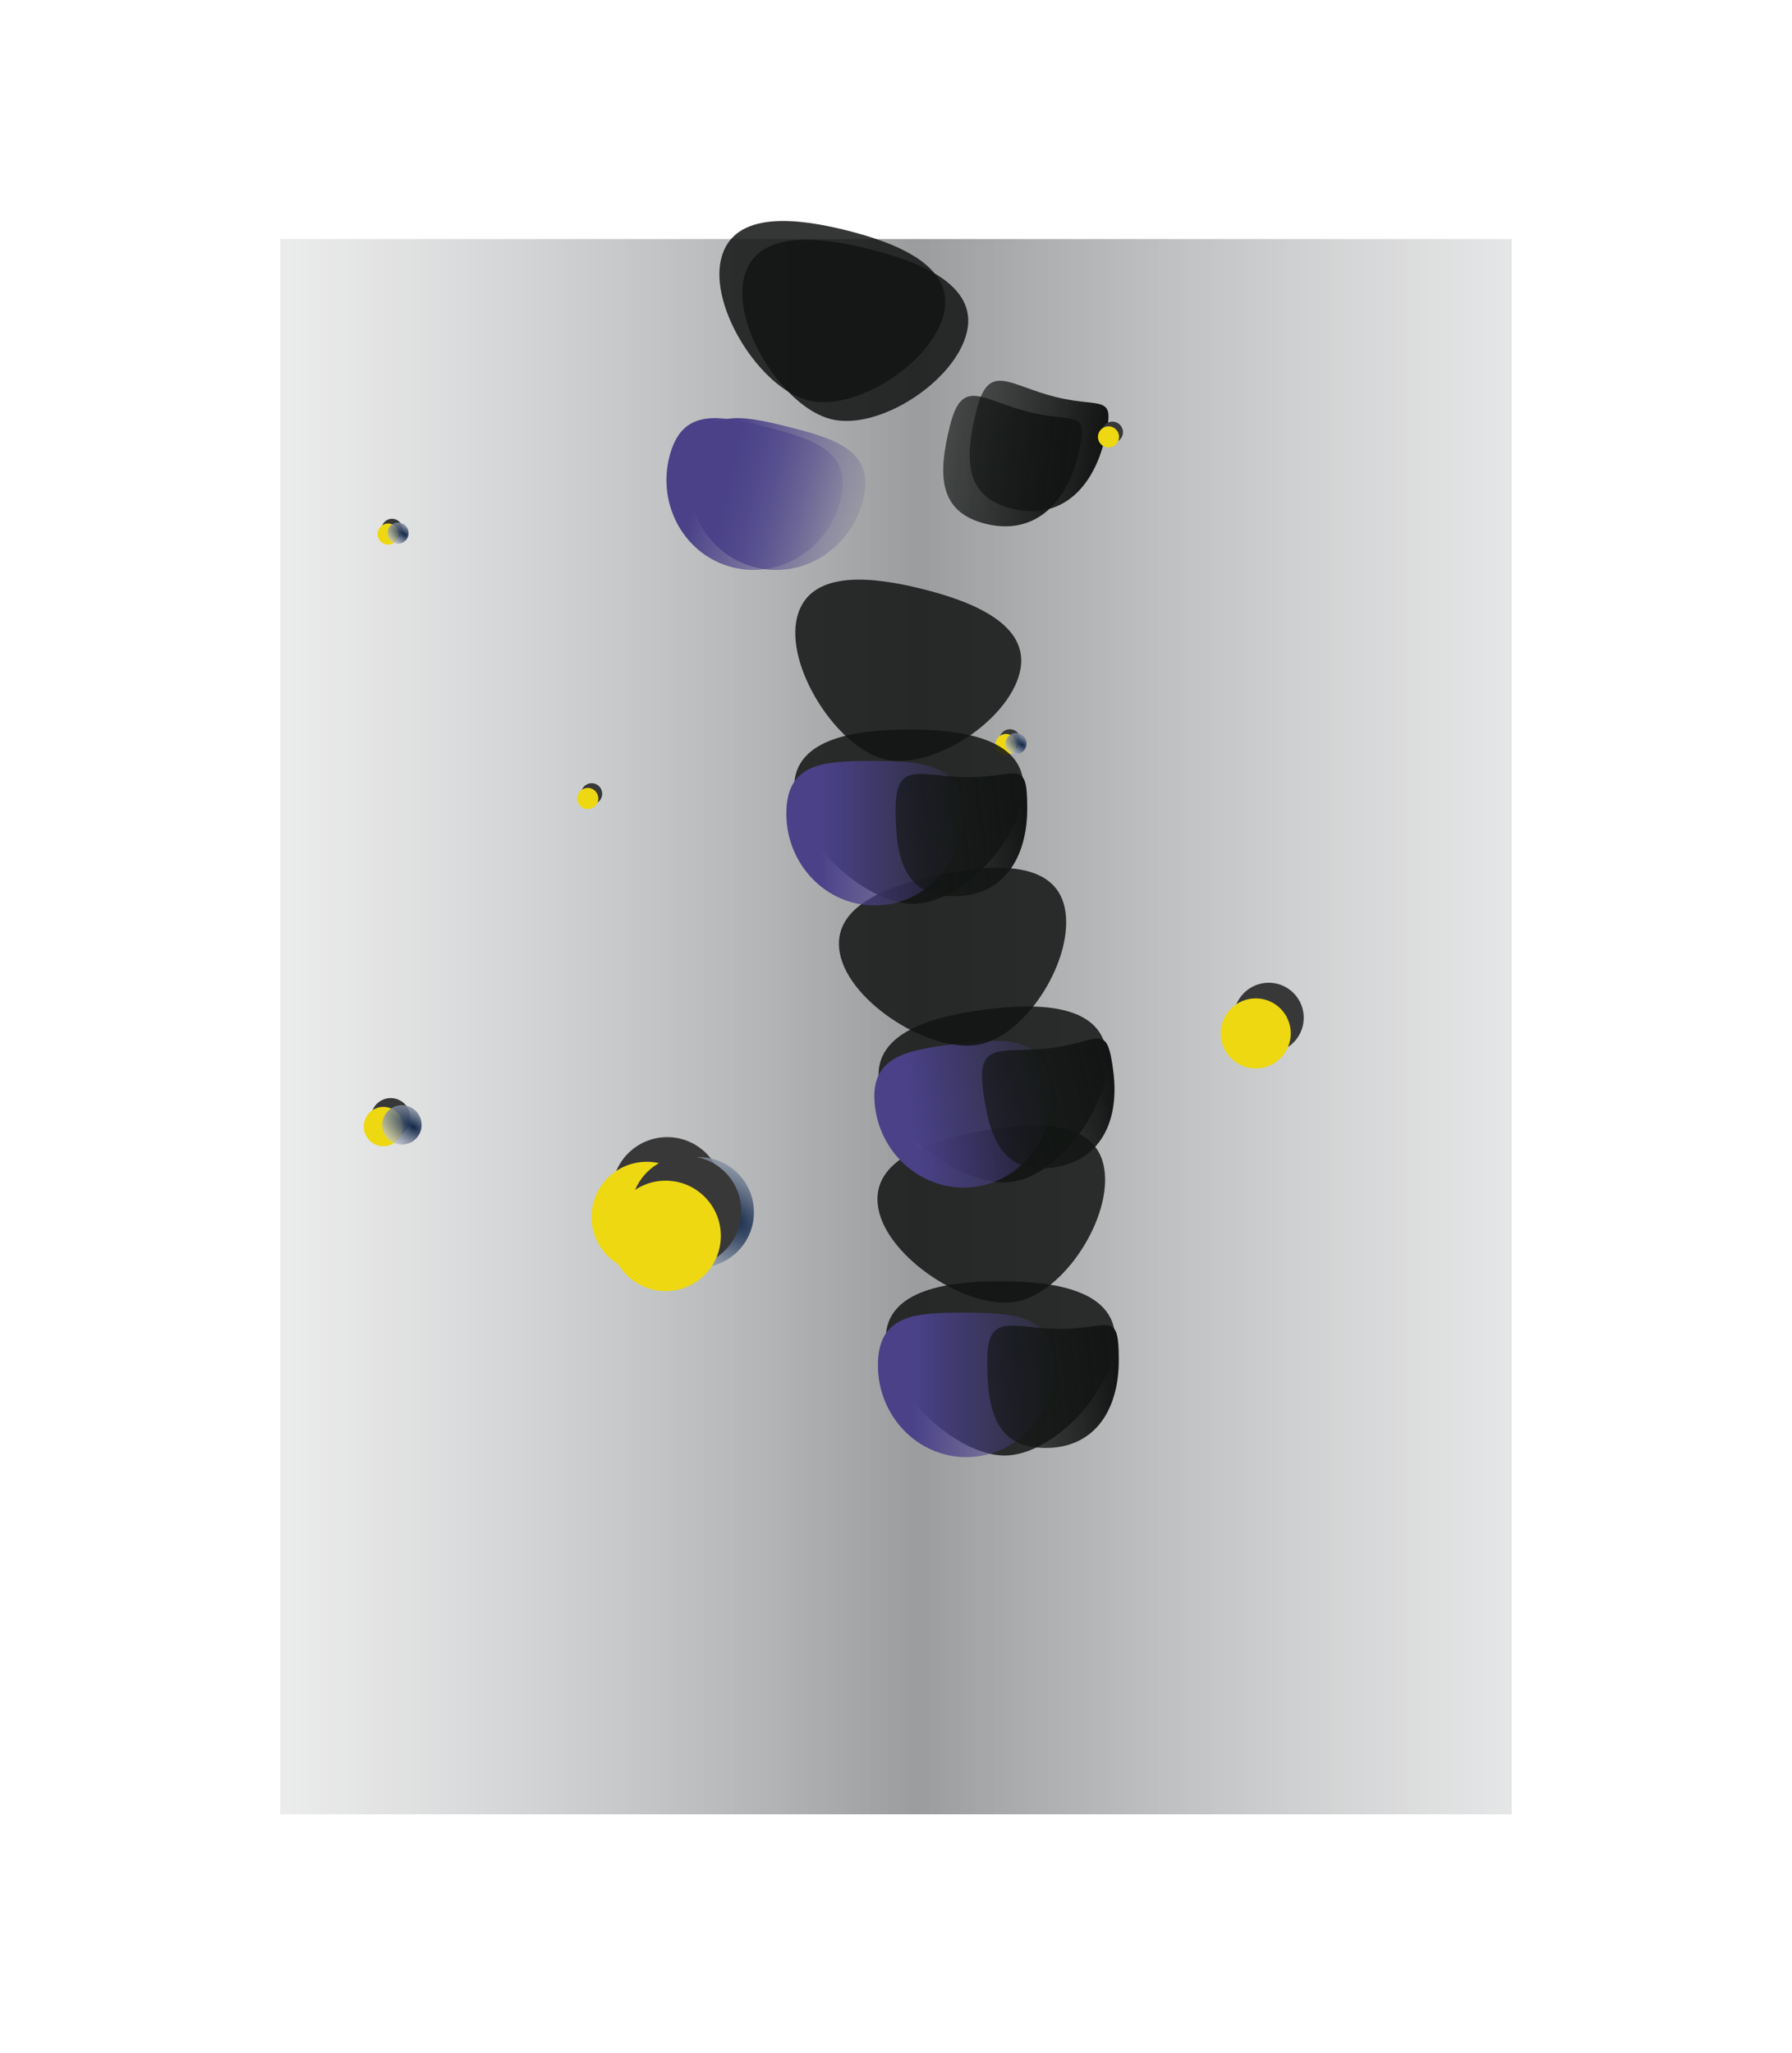 <svg xmlns="http://www.w3.org/2000/svg" xmlns:xlink="http://www.w3.org/1999/xlink" viewBox="0 0 504 577.37"><defs><linearGradient id="e" y2="353.79" gradientUnits="userSpaceOnUse" x2="793.48" y1="353.79" x1="-89.19"><stop offset="0" stop-color="#dcddde" stop-opacity=".296"/><stop offset=".5" stop-color="#5d6063" stop-opacity=".622"/><stop offset="1" stop-color="#dcddde" stop-opacity=".347"/></linearGradient><linearGradient id="s" y2="355.41" xlink:href="#a" gradientUnits="userSpaceOnUse" x2="69.9" gradientTransform="matrix(.907 .227 -.179 .717 307.61 -384.9)" y1="337.05" x1="275.04"/><linearGradient id="g" y2="355.41" xlink:href="#a" gradientUnits="userSpaceOnUse" x2="69.9" gradientTransform="matrix(.907 .227 -.179 .717 321.61 -392.9)" y1="337.05" x1="275.04"/><linearGradient id="a"><stop offset="0" stop-color="#121513"/><stop offset="1" stop-color="#121513" stop-opacity="0"/></linearGradient><linearGradient id="r" y2="337.8" xlink:href="#b" gradientUnits="userSpaceOnUse" x2="314.32" gradientTransform="matrix(.907 .227 -.179 .717 168.71 -368.11)" y1="337.8" x1="221.96"/><linearGradient id="i" y2="337.8" xlink:href="#b" gradientUnits="userSpaceOnUse" x2="314.32" gradientTransform="matrix(.907 .227 -.179 .717 156.71 -368.11)" y1="337.8" x1="221.96"/><linearGradient id="b"><stop offset="0" stop-color="#4a4189"/><stop offset="1" stop-color="#4a4189" stop-opacity="0"/></linearGradient><linearGradient id="n" y2="355.41" xlink:href="#a" gradientUnits="userSpaceOnUse" x2="69.9" y1="337.05" x1="275.04"/><linearGradient id="m" y2="337.8" xlink:href="#b" gradientUnits="userSpaceOnUse" x2="314.32" y1="337.8" x1="221.96"/><linearGradient id="c"><stop offset="0" stop-color="#102548"/><stop offset="1" stop-color="#fff" stop-opacity=".606"/></linearGradient><filter id="d" height="1.295" width="1.444" y="-.147" x="-.222" color-interpolation-filters="sRGB"><feGaussianBlur stdDeviation="65.852"/></filter><filter id="j" height="1.221" width="1.177" y="-.111" x="-.089" color-interpolation-filters="sRGB"><feGaussianBlur stdDeviation="4.418"/></filter><filter id="h" color-interpolation-filters="sRGB"><feGaussianBlur stdDeviation="3.324"/></filter><filter id="o" height="1.202" width="1.168" y="-.101" x="-.084" color-interpolation-filters="sRGB"><feGaussianBlur stdDeviation="13.913"/></filter><filter id="p" height="1.39" width="1.324" y="-.195" x="-.162" color-interpolation-filters="sRGB"><feGaussianBlur stdDeviation="26.831"/></filter><filter id="q" color-interpolation-filters="sRGB"><feGaussianBlur stdDeviation="1.273"/></filter><filter id="f" height="1.406" width="1.382" y="-.203" x="-.191" color-interpolation-filters="sRGB"><feGaussianBlur stdDeviation="5.846"/></filter><filter id="k" height="1.607" width="1.504" y="-.303" x="-.252" color-interpolation-filters="sRGB"><feGaussianBlur stdDeviation="41.738"/></filter><radialGradient id="l" xlink:href="#c" gradientUnits="userSpaceOnUse" cy="-43.017" cx="163.26" gradientTransform="matrix(.981 -1.407 2.583 1.801 115.27 264.81)" r="10"/></defs><path transform="matrix(.486 0 0 .413 86.751 142.616)" filter="url(#d)" fill="url(#e)" d="M-16.333-182.54h712.67v1072.7h-712.67z"/><path d="M512.96-98.342c-6.506 26.01-23.853 42.04-48.882 35.78-25.029-6.26-25.338-25.97-18.832-51.98 6.506-26.01 16.851-13.456 41.88-7.196 25.029 6.26 32.34-2.614 25.834 23.396z" filter="url(#f)" fill="url(#g)" transform="translate(38.19 176.28) scale(.531)"/><path d="M373.28-67.249c-6.506 26.01-32.099 42.039-57.128 35.779-25.029-6.26-40.062-32.451-33.557-58.461 6.506-26.01 25.687-22.29 50.716-16.03 25.029 6.26 46.474 12.702 39.969 38.712z" filter="url(#h)" fill="url(#i)" transform="translate(38.19 176.28) scale(.531)"/><path d="M427.93-165.58c-6.506 26.01-46.791 51.912-71.82 45.652-25.029-6.26-52.534-49.118-46.028-75.128 6.506-26.01 41.313-21.18 66.342-14.92 25.029 6.26 58.012 18.386 51.506 44.396z" filter="url(#j)" fill-opacity=".851" fill="#121513" transform="translate(38.19 176.28) scale(.531)"/><g transform="matrix(.022 0 0 .022 261.735 207.213)" filter="url(#k)"><path d="M1148.595 38.508c0 74.558-60.442 135-135 135s-135-60.442-135-135 60.442-135 135-135 135 60.442 135 135z" fill="#393839"/><path d="M1098.595 98.788c0 74.558-60.442 135-135 135s-135-60.442-135-135 60.442-135 135-135 135 60.442 135 135z" fill="#edd812"/><path d="M168.57-43.352c0 5.523-4.477 10-10 10s-10-4.477-10-10 4.477-10 10-10 10 4.477 10 10z" transform="matrix(13.5 0 0 13.5 -1050 672.62)" fill="url(#l)"/></g><path d="M313.632 376.572c0 14.242-17.422 32.782-31.126 32.782s-33.403-18.54-33.403-32.782 18.56-16.24 32.264-16.24 32.265 1.997 32.265 16.24z" fill-opacity=".851" fill="#121513"/><path d="M302.86 323.79c0 36.274-22.4 65.714-50 65.714s-50-29.44-50-65.714 20.872-37.689 48.472-37.689 51.528 1.415 51.528 37.689z" transform="matrix(.497 0 0 .393 146.098 256.728)" fill="url(#m)"/><path d="M275.04 323.79c0 36.274-13.842 63.008-41.442 63.008s-33.037-25.768-33.037-62.042 13.995-23.193 41.595-23.193 32.884-14.047 32.884 22.227z" transform="matrix(.497 0 0 .393 177.97 255.21)" fill="url(#n)"/><path d="M310.5 328.233c2.566 14.009-11.23 35.385-24.71 37.855s-36.196-12.219-38.763-26.228 15.33-19.317 28.81-21.787 32.097-3.849 34.663 10.16z" fill-opacity=".851" fill="#121513"/><path d="M302.86 323.79c0 36.274-22.4 65.714-50 65.714s-50-29.44-50-65.714 20.872-37.689 48.472-37.689 51.528 1.415 51.528 37.689z" transform="matrix(.488 -.089 .071 .386 124.114 240.54)" fill="url(#m)"/><path d="M275.04 323.79c0 36.274-13.842 63.008-41.442 63.008s-33.037-25.768-33.037-62.042 13.995-23.193 41.595-23.193 32.884-14.047 32.884 22.227z" transform="matrix(.488 -.089 .071 .386 155.19 233.303)" fill="url(#n)"/><path d="M311.23 295.944c1.797 14.128-13.144 34.72-26.74 36.45s-35.475-14.176-37.273-28.305 16.361-18.452 29.957-20.182 32.258-2.091 34.056 12.037z" fill-opacity=".851" fill="#121513"/><path d="M302.86 323.79c0 36.274-22.4 65.714-50 65.714s-50-29.44-50-65.714 20.872-37.689 48.472-37.689 51.528 1.415 51.528 37.689z" transform="matrix(.493 -.063 .05 .389 129.908 198.207)" fill="url(#m)"/><path d="M275.04 323.79c0 36.274-13.842 63.008-41.442 63.008s-33.037-25.768-33.037-62.042 13.995-23.193 41.595-23.193 32.884-14.047 32.884 22.227z" transform="matrix(.493 -.063 .05 .389 161.334 192.678)" fill="url(#n)"/><path d="M299.477 255.397c2.847 13.954-10.517 35.603-23.945 38.342s-36.435-11.49-39.282-25.444 14.94-19.621 28.367-22.36 32.013-4.493 34.86 9.461z" fill-opacity=".851" fill="#121513"/><path d="M302.86 323.79c0 36.274-22.4 65.714-50 65.714s-50-29.44-50-65.714 20.872-37.689 48.472-37.689 51.528 1.415 51.528 37.689z" transform="matrix(.487 -.099 .078 .385 111.368 171.46)" fill="url(#m)"/><path d="M275.04 323.79c0 36.274-13.842 63.008-41.442 63.008s-33.037-25.768-33.037-62.042 13.995-23.193 41.595-23.193 32.884-14.047 32.884 22.227z" transform="matrix(.487 -.099 .078 .385 142.294 163.602)" fill="url(#n)"/><path d="M287.874 221.418c0 14.242-17.421 32.782-31.126 32.782s-33.403-18.54-33.403-32.782 18.56-16.24 32.265-16.24 32.264 1.998 32.264 16.24z" fill-opacity=".851" fill="#121513"/><path d="M302.86 323.79c0 36.274-22.4 65.714-50 65.714s-50-29.44-50-65.714 20.872-37.689 48.472-37.689 51.528 1.415 51.528 37.689z" transform="matrix(.497 0 0 .393 120.34 101.574)" fill="url(#m)"/><path d="M275.04 323.79c0 36.274-13.842 63.008-41.442 63.008s-33.037-25.768-33.037-62.042 13.995-23.193 41.595-23.193 32.884-14.047 32.884 22.227z" transform="matrix(.497 0 0 .393 152.212 100.057)" fill="url(#n)"/><path d="M286.785 189.23c-3.456 13.817-24.855 27.576-38.15 24.25s-27.906-26.091-24.45-39.908 21.945-11.25 35.24-7.925 30.816 9.767 27.36 23.583z" fill-opacity=".851" fill="#121513"/><path d="M302.86 323.79c0 36.274-22.4 65.714-50 65.714s-50-29.44-50-65.714 20.872-37.689 48.472-37.689 51.528 1.415 51.528 37.689z" transform="rotate(14.044 -54.51 638.65) scale(.497 .393)" fill="url(#m)"/><path d="M275.04 323.79c0 36.274-13.842 63.008-41.442 63.008s-33.037-25.768-33.037-62.042 13.995-23.193 41.595-23.193 32.884-14.047 32.884 22.227z" transform="matrix(.482 .12 -.095 .381 184.625 38.577)" fill="url(#n)"/><g transform="matrix(.022 0 0 .022 144.111 222.39)" filter="url(#k)"><path d="M1148.595 38.508c0 74.558-60.442 135-135 135s-135-60.442-135-135 60.442-135 135-135 135 60.442 135 135z" fill="#393839"/><path d="M1098.595 98.788c0 74.558-60.442 135-135 135s-135-60.442-135-135 60.442-135 135-135 135 60.442 135 135z" fill="#edd812"/><path d="M168.57-43.352c0 5.523-4.477 10-10 10s-10-4.477-10-10 4.477-10 10-10 10 4.477 10 10z" transform="matrix(13.5 0 0 13.5 -1050 672.62)" fill="url(#l)"/></g><g transform="matrix(.022 0 0 .022 87.954 148.022)" filter="url(#k)"><path d="M1148.595 38.508c0 74.558-60.442 135-135 135s-135-60.442-135-135 60.442-135 135-135 135 60.442 135 135z" fill="#393839"/><path d="M1098.595 98.788c0 74.558-60.442 135-135 135s-135-60.442-135-135 60.442-135 135-135 135 60.442 135 135z" fill="#edd812"/><path d="M168.57-43.352c0 5.523-4.477 10-10 10s-10-4.477-10-10 4.477-10 10-10 10 4.477 10 10z" transform="matrix(13.5 0 0 13.5 -1050 672.62)" fill="url(#l)"/></g><g transform="matrix(.022 0 0 .022 290.568 120.7)" filter="url(#k)"><path d="M1148.595 38.508c0 74.558-60.442 135-135 135s-135-60.442-135-135 60.442-135 135-135 135 60.442 135 135z" fill="#393839"/><path d="M1098.595 98.788c0 74.558-60.442 135-135 135s-135-60.442-135-135 60.442-135 135-135 135 60.442 135 135z" fill="#edd812"/><path d="M168.57-43.352c0 5.523-4.477 10-10 10s-10-4.477-10-10 4.477-10 10-10 10 4.477 10 10z" transform="matrix(13.5 0 0 13.5 -1050 672.62)" fill="url(#l)"/></g><g transform="matrix(.041 0 0 .041 68.328 312.782)" filter="url(#k)"><path d="M1148.595 38.508c0 74.558-60.442 135-135 135s-135-60.442-135-135 60.442-135 135-135 135 60.442 135 135z" fill="#393839"/><path d="M1098.595 98.788c0 74.558-60.442 135-135 135s-135-60.442-135-135 60.442-135 135-135 135 60.442 135 135z" fill="#edd812"/><path d="M168.57-43.352c0 5.523-4.477 10-10 10s-10-4.477-10-10 4.477-10 10-10 10 4.477 10 10z" transform="matrix(13.5 0 0 13.5 -1050 672.62)" fill="url(#l)"/></g><g transform="matrix(.073 0 0 .073 282.834 283.423)" filter="url(#o)"><path d="M1148.595 38.508c0 74.558-60.442 135-135 135s-135-60.442-135-135 60.442-135 135-135 135 60.442 135 135z" fill="#393839"/><path d="M1098.595 98.788c0 74.558-60.442 135-135 135s-135-60.442-135-135 60.442-135 135-135 135 60.442 135 135z" fill="#edd812"/><path d="M168.57-43.352c0 5.523-4.477 10-10 10s-10-4.477-10-10 4.477-10 10-10 10 4.477 10 10z" transform="matrix(13.5 0 0 13.5 -1050 672.62)" fill="url(#l)"/></g><g transform="matrix(.115 0 0 .115 71.085 330.902)" filter="url(#p)"><path d="M1148.595 38.508c0 74.558-60.442 135-135 135s-135-60.442-135-135 60.442-135 135-135 135 60.442 135 135z" fill="#393839"/><path d="M1098.595 98.788c0 74.558-60.442 135-135 135s-135-60.442-135-135 60.442-135 135-135 135 60.442 135 135z" fill="#edd812"/><path d="M168.57-43.352c0 5.523-4.477 10-10 10s-10-4.477-10-10 4.477-10 10-10 10 4.477 10 10z" transform="matrix(13.5 0 0 13.5 -1050 672.62)" fill="url(#l)"/></g><g transform="matrix(.115 0 0 .115 76.397 336.214)" filter="url(#q)"><path d="M1148.595 38.508c0 74.558-60.442 135-135 135s-135-60.442-135-135 60.442-135 135-135 135 60.442 135 135z" fill="#393839"/><path d="M1098.595 98.788c0 74.558-60.442 135-135 135s-135-60.442-135-135 60.442-135 135-135 135 60.442 135 135z" fill="#edd812"/><path d="M168.57-43.352c0 5.523-4.477 10-10 10s-10-4.477-10-10 4.477-10 10-10 10 4.477 10 10z" transform="matrix(13.5 0 0 13.5 -1050 672.62)" fill="url(#l)"/></g><path d="M271.88 93.636c-3.455 13.816-24.855 27.576-38.15 24.25-13.295-3.325-27.906-26.091-24.45-39.908 3.456-13.816 21.945-11.25 35.24-7.925 13.296 3.325 30.817 9.766 27.36 23.583z" fill-opacity=".851" fill="#121513"/><path d="M385.28-67.249c-6.506 26.01-32.099 42.039-57.128 35.779-25.029-6.26-40.062-32.451-33.557-58.461 6.506-26.01 25.687-22.29 50.716-16.03 25.029 6.26 46.474 12.702 39.969 38.712z" fill="url(#r)" transform="translate(38.19 176.28) scale(.531)"/><path d="M498.96-90.342c-6.506 26.01-23.853 42.04-48.882 35.78-25.029-6.26-25.338-25.97-18.832-51.98 6.506-26.01 16.851-13.456 41.88-7.196 25.029 6.26 32.34-2.614 25.834 23.396z" fill="url(#s)" transform="translate(38.19 176.28) scale(.531)"/></svg>